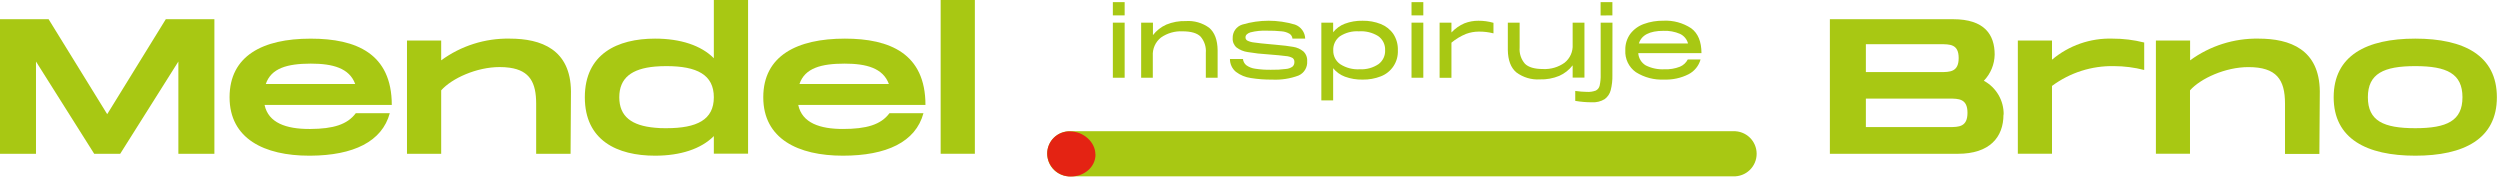 <svg width="712" height="51" viewBox="0 0 712 51" fill="none" xmlns="http://www.w3.org/2000/svg">
<g clip-path="url(#clip0_3_367)">
<path d="M47.22 5.47L30.53 32.52L13.84 5.47H0V43.8H10.25V17.52L26.83 43.8H34.23L50.8 17.52V43.8H61.06V5.47H47.22Z" fill="#A8C813"/>
<path d="M88.43 18.12H88.57C94.72 18.12 99.51 19.38 101.16 23.92H75.7C77.23 19.41 81.83 18.14 88.43 18.12ZM88.43 36.73H88.06C81.56 36.73 76.44 35.03 75.35 29.89H111.58C111.58 15.22 101.38 11.01 88.58 11.01H88.38C74.87 11.01 65.38 15.88 65.38 27.7C65.38 39.52 75.3 44.34 88.06 44.34H88.43C100.65 44.26 108.81 40.34 111.01 32.24H101.33C98.92 35.47 94.93 36.69 88.43 36.73Z" fill="#A8C813"/>
<path d="M145.18 11C138.169 10.868 131.309 13.039 125.65 17.18V11.55H115.91V43.8H125.65V25.73C128.65 22.33 135.73 19.1 142.28 19.1C143.25 19.092 144.219 19.155 145.18 19.29C150.9 20.11 152.7 23.57 152.7 29.51V43.8H162.5L162.61 26C162.5 14.07 154.13 11 145.18 11Z" fill="#A8C813"/>
<path d="M189.8 36.51C188.65 36.51 187.57 36.51 186.56 36.38C179.93 35.8 176.37 33.21 176.37 27.7C176.37 22.19 179.93 19.55 186.56 18.96C187.56 18.87 188.65 18.83 189.8 18.83C198.52 18.83 203.3 21.3 203.3 27.7C203.3 34.1 198.52 36.51 189.8 36.51ZM203.3 0V16.58C199.66 12.92 193.79 11 186.56 11C175.8 11 166.56 15.38 166.56 27.7C166.56 40.02 175.79 44.34 186.56 44.34C193.79 44.34 199.66 42.42 203.3 38.76V43.76H213.05V0H203.3Z" fill="#A8C813"/>
<path d="M227.69 23.92H253.15C251.49 19.38 246.71 18.12 240.56 18.12C233.89 18.12 229.22 19.38 227.69 23.92ZM253.32 32.24H263C260.78 40.46 252.46 44.34 240.05 44.34C227.29 44.34 217.38 39.53 217.38 27.7C217.38 15.87 227 11 240.62 11C253.37 11 263.57 15.22 263.57 29.89H227.34C228.43 35.04 233.55 36.73 240.05 36.73C246.77 36.73 250.87 35.53 253.32 32.24Z" fill="#A8C813"/>
<path d="M277.64 0H267.9V43.79H277.64V0Z" fill="#A8C813"/>
<path d="M304.92 37.37C304.055 37.336 303.192 37.477 302.383 37.785C301.573 38.092 300.834 38.56 300.21 39.16C299.586 39.76 299.09 40.48 298.75 41.276C298.411 42.073 298.236 42.929 298.236 43.795C298.236 44.661 298.411 45.518 298.75 46.314C299.09 47.111 299.586 47.831 300.21 48.431C300.834 49.031 301.573 49.498 302.383 49.806C303.192 50.114 304.055 50.254 304.92 50.22H493.61C494.475 50.254 495.338 50.114 496.147 49.806C496.957 49.498 497.696 49.031 498.32 48.431C498.944 47.831 499.44 47.111 499.78 46.314C500.119 45.518 500.294 44.661 500.294 43.795C500.294 42.929 500.119 42.073 499.78 41.276C499.44 40.48 498.944 39.76 498.32 39.16C497.696 38.56 496.957 38.092 496.147 37.785C495.338 37.477 494.475 37.336 493.61 37.37H304.92Z" fill="#A8C813"/>
<path d="M560.34 32.13C560.34 28.08 557.83 28.08 555.1 28.08H531.4V36.19H555.1C557.83 36.19 560.34 36.19 560.34 32.13ZM531.4 20.53H552.59C555.32 20.53 557.83 20.53 557.83 16.53C557.83 12.53 555.32 12.59 552.53 12.59H531.4V20.53ZM570.59 32.63C570.59 39.09 566.66 43.8 557.59 43.8H521.15V5.47H556.24C565.24 5.47 568.08 9.91 568.08 15.55C568.033 18.334 566.932 20.996 565 23C566.733 23.936 568.176 25.33 569.17 27.03C570.165 28.73 570.673 30.671 570.64 32.64" fill="#A8C813"/>
<path d="M610.67 12.1V19.93C607.86 19.207 604.971 18.837 602.07 18.83C595.722 18.705 589.511 20.688 584.41 24.47V43.79H574.68V11.55H584.41V17C589.211 12.947 595.34 10.81 601.62 11C604.654 10.99 607.678 11.359 610.62 12.1" fill="#A8C813"/>
<path d="M660.68 26L660.56 43.84H650.77V29.51C650.77 22.66 648.37 19.11 640.34 19.11C633.79 19.11 626.73 22.34 623.71 25.73V43.79H614V11.55H623.74V17.19C629.392 13.05 636.245 10.876 643.25 11C652.19 11 660.56 14.07 660.68 26Z" fill="#A8C813"/>
<path d="M701.31 27.7C701.31 20.97 696.87 18.83 687.87 18.83C678.87 18.83 674.37 20.97 674.37 27.7C674.37 34.43 678.82 36.51 687.87 36.51C696.92 36.51 701.31 34.38 701.31 27.7ZM664.63 27.7C664.63 15.82 673.98 11 687.87 11C701.76 11 711.11 15.82 711.11 27.7C711.11 39.58 701.71 44.34 687.87 44.34C674.03 44.34 664.63 39.53 664.63 27.7Z" fill="#A8C813"/>
<path d="M312 44C312 47.59 308.77 50.27 305 50.27C303.242 50.302 301.544 49.636 300.276 48.417C299.009 47.199 298.277 45.528 298.24 43.77C298.234 42.919 298.4 42.076 298.729 41.291C299.057 40.506 299.541 39.795 300.151 39.202C300.761 38.609 301.484 38.145 302.278 37.839C303.072 37.533 303.92 37.39 304.77 37.42C308.51 37.42 311.97 40.42 311.97 44" fill="#E42313"/>
<path d="M316.94 4.38V0.61H320.3V4.38H316.94ZM316.94 22.14V6.45H320.3V22.14H316.94Z" fill="#A8C813"/>
<path d="M344.36 7.9C345.93 9.23 346.74 11.36 346.78 14.31V22.14H343.42V15.06C343.491 14.226 343.395 13.386 343.137 12.589C342.88 11.792 342.466 11.055 341.92 10.42C340.927 9.42 339.21 8.92 336.77 8.92C334.582 8.815 332.422 9.441 330.63 10.7C329.856 11.316 329.242 12.109 328.84 13.012C328.438 13.916 328.259 14.903 328.32 15.89V22.14H325V6.45H328.36V10C329.364 8.698 330.677 7.667 332.18 7C333.93 6.284 335.81 5.943 337.7 6C340.074 5.831 342.432 6.504 344.36 7.9Z" fill="#A8C813"/>
<path d="M354 16.81C354.031 17.149 354.13 17.478 354.29 17.778C354.449 18.079 354.667 18.344 354.93 18.56C355.665 19.094 356.52 19.437 357.42 19.56C358.941 19.797 360.481 19.901 362.02 19.87C363.43 19.901 364.841 19.824 366.24 19.64C366.931 19.595 367.594 19.352 368.15 18.94C368.319 18.77 368.449 18.566 368.534 18.342C368.618 18.118 368.654 17.879 368.64 17.64C368.655 17.427 368.618 17.213 368.53 17.017C368.443 16.822 368.309 16.651 368.14 16.52C367.524 16.186 366.84 15.995 366.14 15.96C365.14 15.82 363.53 15.67 361.22 15.49C359.249 15.377 357.286 15.157 355.34 14.83C354.194 14.671 353.107 14.223 352.18 13.53C351.802 13.205 351.505 12.796 351.312 12.336C351.119 11.876 351.036 11.377 351.07 10.88C351.033 10.023 351.281 9.177 351.775 8.476C352.269 7.774 352.981 7.255 353.8 7C358.693 5.54 363.907 5.54 368.8 7C369.633 7.294 370.358 7.834 370.88 8.548C371.401 9.262 371.694 10.116 371.72 11H368.09C368.068 10.716 367.979 10.442 367.831 10.199C367.684 9.956 367.481 9.751 367.24 9.6C366.553 9.209 365.788 8.976 365 8.92C363.641 8.782 362.276 8.722 360.91 8.74C359.292 8.662 357.671 8.824 356.1 9.22C355.18 9.54 354.72 10.01 354.72 10.62C354.708 10.81 354.751 10.999 354.843 11.166C354.935 11.332 355.073 11.469 355.24 11.56C355.867 11.866 356.545 12.053 357.24 12.11C358.24 12.26 359.76 12.43 361.89 12.61L363.11 12.72C365.403 12.92 367.143 13.13 368.33 13.35C369.38 13.516 370.367 13.957 371.19 14.63C371.569 14.986 371.863 15.422 372.052 15.907C372.24 16.391 372.318 16.912 372.28 17.43C372.344 18.289 372.138 19.146 371.689 19.882C371.241 20.617 370.573 21.194 369.78 21.53C367.389 22.412 364.845 22.799 362.3 22.67C360.267 22.694 358.237 22.544 356.23 22.22C354.693 22.008 353.237 21.406 352 20.47C351.461 20.025 351.028 19.466 350.733 18.833C350.437 18.2 350.286 17.509 350.29 16.81H354Z" fill="#A8C813"/>
<path d="M393.24 6.84C394.68 7.407 395.921 8.384 396.81 9.65C397.714 11.032 398.168 12.66 398.11 14.31C398.187 15.906 397.757 17.484 396.883 18.821C396.008 20.157 394.733 21.183 393.24 21.75C391.602 22.387 389.857 22.699 388.1 22.67C386.369 22.711 384.646 22.426 383.02 21.83C381.711 21.341 380.557 20.509 379.68 19.42V28.59H376.32V6.45H379.68V9.19C380.544 8.093 381.692 7.252 383 6.76C384.624 6.156 386.348 5.868 388.08 5.91C389.844 5.877 391.598 6.193 393.24 6.84ZM392.61 18.26C393.227 17.799 393.72 17.192 394.046 16.495C394.373 15.797 394.522 15.03 394.48 14.26C394.512 13.479 394.345 12.702 393.995 12.003C393.645 11.303 393.124 10.704 392.48 10.26C390.837 9.255 388.922 8.786 387 8.92C385.086 8.796 383.184 9.298 381.58 10.35C380.966 10.814 380.474 11.421 380.148 12.118C379.822 12.815 379.672 13.582 379.71 14.35C379.688 15.122 379.859 15.887 380.208 16.575C380.558 17.263 381.074 17.853 381.71 18.29C383.365 19.344 385.311 19.848 387.27 19.73C389.162 19.831 391.036 19.315 392.61 18.26Z" fill="#A8C813"/>
<path d="M402 4.38V0.61H405.36V4.38H402ZM402 22.14V6.45H405.36V22.14H402Z" fill="#A8C813"/>
<path d="M425.34 6.5V9.5C423.978 9.153 422.576 8.985 421.17 9C419.921 9.002 418.681 9.225 417.51 9.66C416.012 10.276 414.616 11.115 413.37 12.15V22.15H410V6.45H413.37V9.25C414.407 8.13 415.667 7.241 417.07 6.64C418.345 6.145 419.702 5.897 421.07 5.91C422.514 5.902 423.952 6.101 425.34 6.5Z" fill="#A8C813"/>
<path d="M447.89 6.45H451.25V22.11H447.89V18.61C446.885 19.912 445.572 20.943 444.07 21.61C442.322 22.33 440.44 22.671 438.55 22.61C436.15 22.762 433.774 22.052 431.85 20.61C430.27 19.28 429.47 17.15 429.43 14.21V6.45H432.79V13.53C432.72 14.362 432.818 15.2 433.077 15.993C433.337 16.787 433.753 17.52 434.3 18.15C435.3 19.15 437.03 19.66 439.47 19.66C441.646 19.769 443.794 19.142 445.57 17.88C446.348 17.267 446.965 16.475 447.369 15.571C447.773 14.667 447.952 13.678 447.89 12.69V6.45Z" fill="#A8C813"/>
<path d="M459.21 21.41C459.245 22.852 459.084 24.292 458.73 25.69C458.468 26.716 457.856 27.618 457 28.24C455.919 28.897 454.663 29.207 453.4 29.13C451.801 29.135 450.205 29.001 448.63 28.73V25.9L450.34 26.09C450.87 26.14 451.4 26.17 451.94 26.17C452.807 26.224 453.676 26.095 454.49 25.79C454.763 25.651 455.002 25.453 455.19 25.211C455.378 24.969 455.511 24.689 455.58 24.39C455.81 23.333 455.908 22.252 455.87 21.17V6.45H459.23L459.21 21.41ZM455.85 4.41V0.61H459.21V4.38L455.85 4.41Z" fill="#A8C813"/>
<path d="M478.44 19C479.409 18.598 480.203 17.864 480.68 16.93H484.32C484.069 17.836 483.633 18.68 483.039 19.408C482.446 20.136 481.707 20.733 480.87 21.16C478.73 22.236 476.353 22.752 473.96 22.66C471.117 22.806 468.298 22.069 465.89 20.55C464.9 19.849 464.105 18.907 463.581 17.814C463.056 16.72 462.818 15.511 462.89 14.3C462.832 12.632 463.332 10.992 464.31 9.64C465.298 8.35 466.639 7.374 468.17 6.83C469.945 6.186 471.822 5.87 473.71 5.9C476.518 5.752 479.3 6.505 481.65 8.05C483.597 9.49 484.573 11.85 484.58 15.13H466.58C466.623 15.844 466.841 16.537 467.214 17.147C467.587 17.757 468.104 18.266 468.72 18.63C470.368 19.451 472.201 19.83 474.04 19.73C475.541 19.795 477.04 19.546 478.44 19ZM466.75 12.38H480.75C480.593 11.787 480.309 11.236 479.917 10.764C479.525 10.293 479.034 9.912 478.48 9.65C476.982 9.007 475.359 8.71 473.73 8.78C469.8 8.79 467.48 10 466.75 12.39V12.38Z" fill="#A8C813"/>
</g>
<defs>
<clipPath id="clip0_3_367">
<rect width="711.11" height="50.22" fill="white"/>
</clipPath>
</defs>
</svg>
